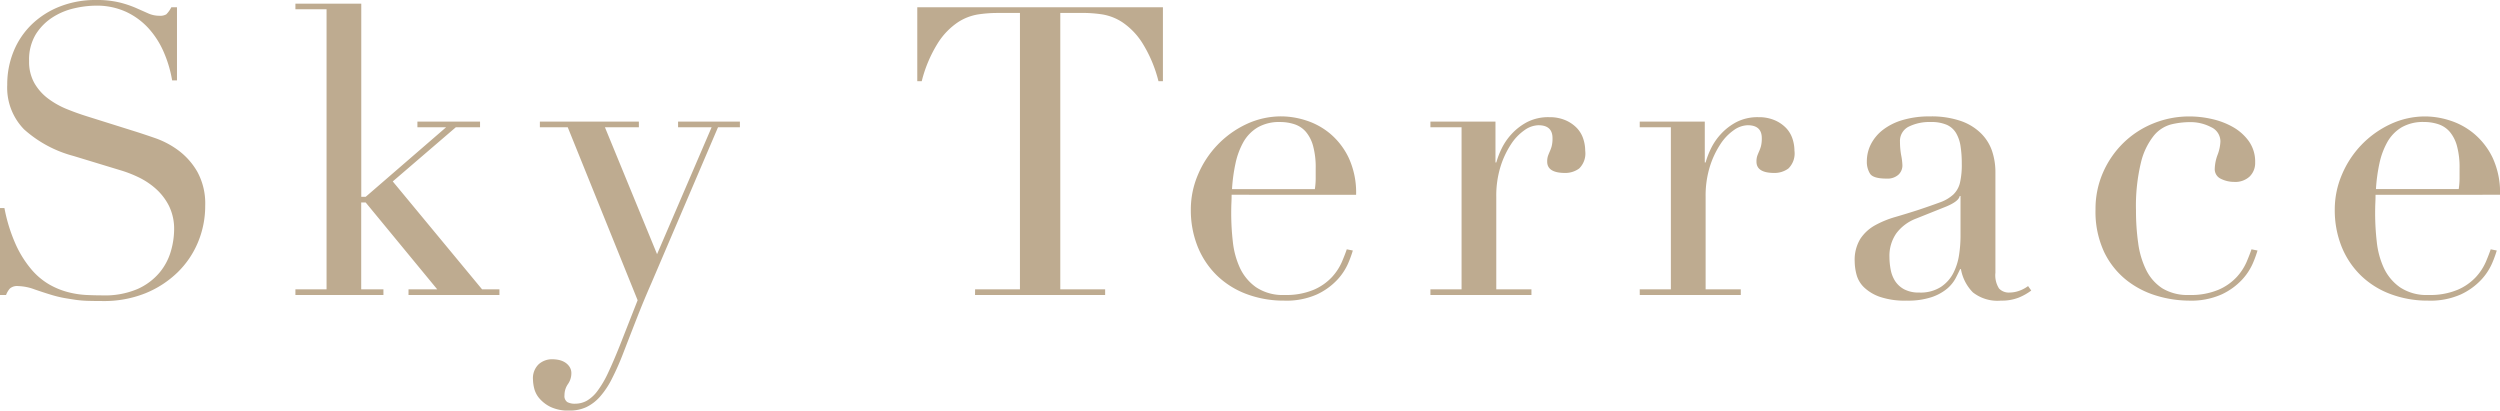 <svg xmlns="http://www.w3.org/2000/svg" width="296.976" height="48.768" viewBox="0 0 296.976 48.768"><path d="M-147.792-10.32h.528A19.3,19.3,0,0,0-145.9-5.952a12.625,12.625,0,0,0,1.848,2.928,8.212,8.212,0,0,0,2.112,1.776,9.116,9.116,0,0,0,2.232.912,10.761,10.761,0,0,0,2.16.336q1.032.048,1.944.048a9.834,9.834,0,0,0,4.176-.768,7.271,7.271,0,0,0,2.592-1.944,6.983,6.983,0,0,0,1.344-2.544,9.378,9.378,0,0,0,.384-2.52,6.172,6.172,0,0,0-.624-2.88,6.92,6.92,0,0,0-1.584-2.04,8.869,8.869,0,0,0-2.088-1.368,14.409,14.409,0,0,0-2.136-.816l-5.52-1.68a14.224,14.224,0,0,1-5.88-3.168,7.087,7.087,0,0,1-1.992-5.28,10.34,10.34,0,0,1,.768-4.008A9.392,9.392,0,0,1-144-32.16a10.062,10.062,0,0,1,3.336-2.112,11.461,11.461,0,0,1,4.248-.768,11.566,11.566,0,0,1,2.808.288,12.539,12.539,0,0,1,1.944.648l1.464.648a3.221,3.221,0,0,0,1.32.288,1.464,1.464,0,0,0,.84-.168,3.226,3.226,0,0,0,.6-.84h.672v8.688h-.576a14.276,14.276,0,0,0-.984-3.336,10.3,10.3,0,0,0-1.8-2.832,8.429,8.429,0,0,0-2.664-1.968,8.33,8.33,0,0,0-3.624-.744,11.713,11.713,0,0,0-2.544.312,8.03,8.03,0,0,0-2.592,1.08,6.477,6.477,0,0,0-1.992,2.016,5.814,5.814,0,0,0-.792,3.168,5.148,5.148,0,0,0,.624,2.616,6.067,6.067,0,0,0,1.608,1.824A9.873,9.873,0,0,0-139.9-22.1q1.224.5,2.472.888l5.808,1.824q.912.288,2.3.768a10.35,10.35,0,0,1,2.712,1.44,8.323,8.323,0,0,1,2.256,2.544,7.833,7.833,0,0,1,.936,4.032,11.173,11.173,0,0,1-.84,4.3,10.749,10.749,0,0,1-2.424,3.6,11.9,11.9,0,0,1-3.84,2.5A13.168,13.168,0,0,1-135.6.72q-1.008,0-1.776-.024a13.092,13.092,0,0,1-1.44-.12q-.672-.1-1.344-.216A14.125,14.125,0,0,1-141.648,0q-.96-.288-2.064-.672a5.98,5.98,0,0,0-1.92-.384,1.314,1.314,0,0,0-.984.288,2.5,2.5,0,0,0-.456.768h-.72ZM-112.7-.672h3.7V-33.936h-3.7v-.672h7.824v22.944h.528L-94.8-19.92h-3.408v-.672h7.44v.672h-2.88l-7.488,6.432L-90.528-.672h2.064V0h-10.8V-.672h3.408l-8.5-10.32h-.528V-.672h2.64V0H-112.7Zm29.04-19.92H-71.9v.672h-4.032l6.192,15.072,6.48-15.072h-3.984v-.672H-59.9v.672H-62.5l-7.92,18.528Q-71.328.672-72.144,2.76t-1.632,4.2A31.121,31.121,0,0,1-75.12,9.984,9.875,9.875,0,0,1-76.536,12.1a5.182,5.182,0,0,1-1.608,1.224,4.675,4.675,0,0,1-2.016.408,4.9,4.9,0,0,1-2.232-.432,4.17,4.17,0,0,1-1.32-1.008,2.891,2.891,0,0,1-.624-1.2,4.833,4.833,0,0,1-.144-1.056,2.289,2.289,0,0,1,.672-1.8,2.364,2.364,0,0,1,1.632-.6,3.918,3.918,0,0,1,.72.072,2.292,2.292,0,0,1,.72.264,1.806,1.806,0,0,1,.576.528,1.367,1.367,0,0,1,.24.816,2.224,2.224,0,0,1-.408,1.272,2.3,2.3,0,0,0-.408,1.32.862.862,0,0,0,.336.816,1.84,1.84,0,0,0,.912.192,2.867,2.867,0,0,0,1.416-.36A4.288,4.288,0,0,0-76.8,11.376,11.974,11.974,0,0,0-75.552,9.24Q-74.928,7.92-74.16,6L-72.048.624l-8.3-20.544h-3.312Zm51.7,19.92h5.328V-33.5h-2.784a15.729,15.729,0,0,0-2.16.168,6.182,6.182,0,0,0-2.424.936,8.327,8.327,0,0,0-2.352,2.424A15.739,15.739,0,0,0-38.3-25.392h-.528v-8.784H-9.648v8.784h-.528a15.739,15.739,0,0,0-1.944-4.584A8.327,8.327,0,0,0-14.472-32.4a6.182,6.182,0,0,0-2.424-.936,15.729,15.729,0,0,0-2.16-.168H-21.84V-.672h5.328V0H-31.968ZM8.4-12.576a8.862,8.862,0,0,0,.1-1.248v-1.2a9.682,9.682,0,0,0-.312-2.688,4.371,4.371,0,0,0-.864-1.68,3.053,3.053,0,0,0-1.344-.888,5.356,5.356,0,0,0-1.7-.264,5.067,5.067,0,0,0-2.688.648A4.774,4.774,0,0,0-.1-18.144,9.025,9.025,0,0,0-1.032-15.6a19.976,19.976,0,0,0-.408,3.024Zm-9.888.672q0,.48-.024.984t-.024,1.272a30.022,30.022,0,0,0,.192,3.312A9.949,9.949,0,0,0-.5-3.216a5.815,5.815,0,0,0,1.92,2.3A5.689,5.689,0,0,0,4.8,0,8.413,8.413,0,0,0,8.28-.624a6.4,6.4,0,0,0,2.16-1.512,6.547,6.547,0,0,0,1.176-1.8q.384-.912.576-1.488l.72.144a13.786,13.786,0,0,1-.552,1.512,6.954,6.954,0,0,1-1.3,1.968,7.858,7.858,0,0,1-2.4,1.728A8.88,8.88,0,0,1,4.752.672,12.5,12.5,0,0,1,.312-.1,10.148,10.148,0,0,1-3.216-2.3a9.977,9.977,0,0,1-2.3-3.432,11.612,11.612,0,0,1-.816-4.44,10.465,10.465,0,0,1,.84-4.1,11.6,11.6,0,0,1,2.3-3.528A11.544,11.544,0,0,1,.24-20.28a9.709,9.709,0,0,1,4.224-.936,9.681,9.681,0,0,1,2.88.48,8.48,8.48,0,0,1,2.856,1.56,8.573,8.573,0,0,1,2.208,2.856A9.823,9.823,0,0,1,13.3-11.9ZM22.128-.672h3.7V-19.92h-3.7v-.672h7.728v4.848h.1a9.773,9.773,0,0,1,.624-1.632,7.126,7.126,0,0,1,1.2-1.752,6.834,6.834,0,0,1,1.848-1.416,5.5,5.5,0,0,1,2.616-.576,4.726,4.726,0,0,1,1.92.36,4.148,4.148,0,0,1,1.344.912,3.353,3.353,0,0,1,.768,1.272,4.53,4.53,0,0,1,.24,1.44,2.5,2.5,0,0,1-.72,2.112,2.764,2.764,0,0,1-1.68.528Q36-14.5,36-15.84a2.081,2.081,0,0,1,.1-.7q.1-.264.216-.528a4.325,4.325,0,0,0,.216-.6,3.687,3.687,0,0,0,.1-.96q0-1.536-1.68-1.536a2.975,2.975,0,0,0-1.632.576A6.018,6.018,0,0,0,31.7-17.9a10.556,10.556,0,0,0-1.248,2.664,11.627,11.627,0,0,0-.5,3.576V-.672h4.176V0h-12Zm24.864,0h3.7V-19.92h-3.7v-.672H54.72v4.848h.1a9.773,9.773,0,0,1,.624-1.632,7.126,7.126,0,0,1,1.2-1.752,6.834,6.834,0,0,1,1.848-1.416A5.5,5.5,0,0,1,61.1-21.12a4.726,4.726,0,0,1,1.92.36,4.148,4.148,0,0,1,1.344.912,3.353,3.353,0,0,1,.768,1.272,4.53,4.53,0,0,1,.24,1.44,2.5,2.5,0,0,1-.72,2.112,2.764,2.764,0,0,1-1.68.528q-2.112,0-2.112-1.344a2.081,2.081,0,0,1,.1-.7q.1-.264.216-.528a4.325,4.325,0,0,0,.216-.6,3.687,3.687,0,0,0,.1-.96q0-1.536-1.68-1.536a2.975,2.975,0,0,0-1.632.576,6.018,6.018,0,0,0-1.608,1.68A10.556,10.556,0,0,0,55.32-15.24a11.627,11.627,0,0,0-.5,3.576V-.672h4.176V0h-12ZM85.1-11.76h-.1q-.1.624-1.584,1.248l-3.6,1.44A5.248,5.248,0,0,0,77.472-7.32a4.665,4.665,0,0,0-.816,2.808A8.07,8.07,0,0,0,76.8-3.024a3.814,3.814,0,0,0,.528,1.368,2.93,2.93,0,0,0,1.08.984,3.707,3.707,0,0,0,1.8.384A4.468,4.468,0,0,0,82.776-.96a4.4,4.4,0,0,0,1.488-1.68,7.091,7.091,0,0,0,.672-2.184A15.223,15.223,0,0,0,85.1-6.96ZM93.5-.528a6.577,6.577,0,0,1-1.488.84A5.5,5.5,0,0,1,89.9.672a4.723,4.723,0,0,1-3.336-.984,5.225,5.225,0,0,1-1.416-2.76h-.1q-.192.432-.528,1.08A4.281,4.281,0,0,1,83.5-.744,5.744,5.744,0,0,1,81.648.264,8.9,8.9,0,0,1,78.72.672,9.27,9.27,0,0,1,75.5.216,5.247,5.247,0,0,1,73.632-.912a3.272,3.272,0,0,1-.888-1.512,6.29,6.29,0,0,1-.216-1.56A4.777,4.777,0,0,1,73.2-6.672,4.977,4.977,0,0,1,74.952-8.28a11.593,11.593,0,0,1,2.4-.984q1.32-.384,2.664-.816,1.584-.528,2.616-.912a4.636,4.636,0,0,0,1.608-.936,2.872,2.872,0,0,0,.792-1.392,9.537,9.537,0,0,0,.216-2.28,13.327,13.327,0,0,0-.144-2.064,4.374,4.374,0,0,0-.528-1.56,2.452,2.452,0,0,0-1.1-.984,4.593,4.593,0,0,0-1.92-.336,5.512,5.512,0,0,0-2.616.552,1.888,1.888,0,0,0-1.032,1.8,8.971,8.971,0,0,0,.144,1.608,7.293,7.293,0,0,1,.144,1.176,1.494,1.494,0,0,1-.48,1.128,1.946,1.946,0,0,1-1.392.456q-1.584,0-1.968-.576a2.634,2.634,0,0,1-.384-1.488,4.451,4.451,0,0,1,.48-2.016,5.079,5.079,0,0,1,1.416-1.7,7.044,7.044,0,0,1,2.352-1.176,11.109,11.109,0,0,1,3.24-.432,10.711,10.711,0,0,1,3.7.552,6.393,6.393,0,0,1,2.4,1.488,5.405,5.405,0,0,1,1.3,2.112,7.913,7.913,0,0,1,.384,2.472V-2.64a2.908,2.908,0,0,0,.432,1.872,1.592,1.592,0,0,0,1.248.48,3.488,3.488,0,0,0,1.1-.192,4.052,4.052,0,0,0,1.1-.576Zm26.88-4.752a13.787,13.787,0,0,1-.552,1.512,6.954,6.954,0,0,1-1.3,1.968,7.858,7.858,0,0,1-2.4,1.728,8.88,8.88,0,0,1-3.912.744A13.483,13.483,0,0,1,108.432.1a10.693,10.693,0,0,1-3.6-1.848,9.575,9.575,0,0,1-2.664-3.336,11.3,11.3,0,0,1-1.032-5.088,10.715,10.715,0,0,1,.888-4.368,11.192,11.192,0,0,1,2.4-3.5,10.95,10.95,0,0,1,3.552-2.328,11.3,11.3,0,0,1,4.344-.84,11.963,11.963,0,0,1,2.664.312,8.992,8.992,0,0,1,2.5.96,5.9,5.9,0,0,1,1.872,1.68,4.2,4.2,0,0,1,.744,2.52,2.243,2.243,0,0,1-.648,1.656,2.5,2.5,0,0,1-1.848.648,3.538,3.538,0,0,1-1.56-.36,1.255,1.255,0,0,1-.744-1.224,5.1,5.1,0,0,1,.336-1.632,5.019,5.019,0,0,0,.336-1.584,1.864,1.864,0,0,0-1.1-1.7,5.243,5.243,0,0,0-2.544-.6,9.574,9.574,0,0,0-2.184.264,3.98,3.98,0,0,0-2.064,1.32,8.115,8.115,0,0,0-1.536,3.168,21.926,21.926,0,0,0-.6,5.76,27.165,27.165,0,0,0,.264,3.888,10.239,10.239,0,0,0,.96,3.192,5.469,5.469,0,0,0,1.92,2.16A5.788,5.788,0,0,0,112.272,0a8.413,8.413,0,0,0,3.48-.624,6.4,6.4,0,0,0,2.16-1.512,6.547,6.547,0,0,0,1.176-1.8q.384-.912.576-1.488Zm23.9-7.3a8.861,8.861,0,0,0,.1-1.248v-1.2a9.681,9.681,0,0,0-.312-2.688,4.371,4.371,0,0,0-.864-1.68,3.053,3.053,0,0,0-1.344-.888,5.356,5.356,0,0,0-1.7-.264,5.067,5.067,0,0,0-2.688.648,4.774,4.774,0,0,0-1.68,1.752,9.025,9.025,0,0,0-.936,2.544,19.978,19.978,0,0,0-.408,3.024ZM134.4-11.9q0,.48-.024.984t-.024,1.272a30.02,30.02,0,0,0,.192,3.312,9.948,9.948,0,0,0,.84,3.12,5.815,5.815,0,0,0,1.92,2.3A5.689,5.689,0,0,0,140.688,0a8.413,8.413,0,0,0,3.48-.624,6.4,6.4,0,0,0,2.16-1.512,6.547,6.547,0,0,0,1.176-1.8q.384-.912.576-1.488l.72.144a13.783,13.783,0,0,1-.552,1.512,6.954,6.954,0,0,1-1.3,1.968,7.858,7.858,0,0,1-2.4,1.728,8.88,8.88,0,0,1-3.912.744A12.5,12.5,0,0,1,136.2-.1,10.148,10.148,0,0,1,132.672-2.3a9.977,9.977,0,0,1-2.3-3.432,11.612,11.612,0,0,1-.816-4.44,10.465,10.465,0,0,1,.84-4.1,11.6,11.6,0,0,1,2.3-3.528,11.544,11.544,0,0,1,3.432-2.472,9.709,9.709,0,0,1,4.224-.936,9.681,9.681,0,0,1,2.88.48,8.48,8.48,0,0,1,2.856,1.56A8.573,8.573,0,0,1,148.3-16.32a9.824,9.824,0,0,1,.888,4.416Z" transform="translate(147.792 35.04)" fill="#beab90"/></svg>
